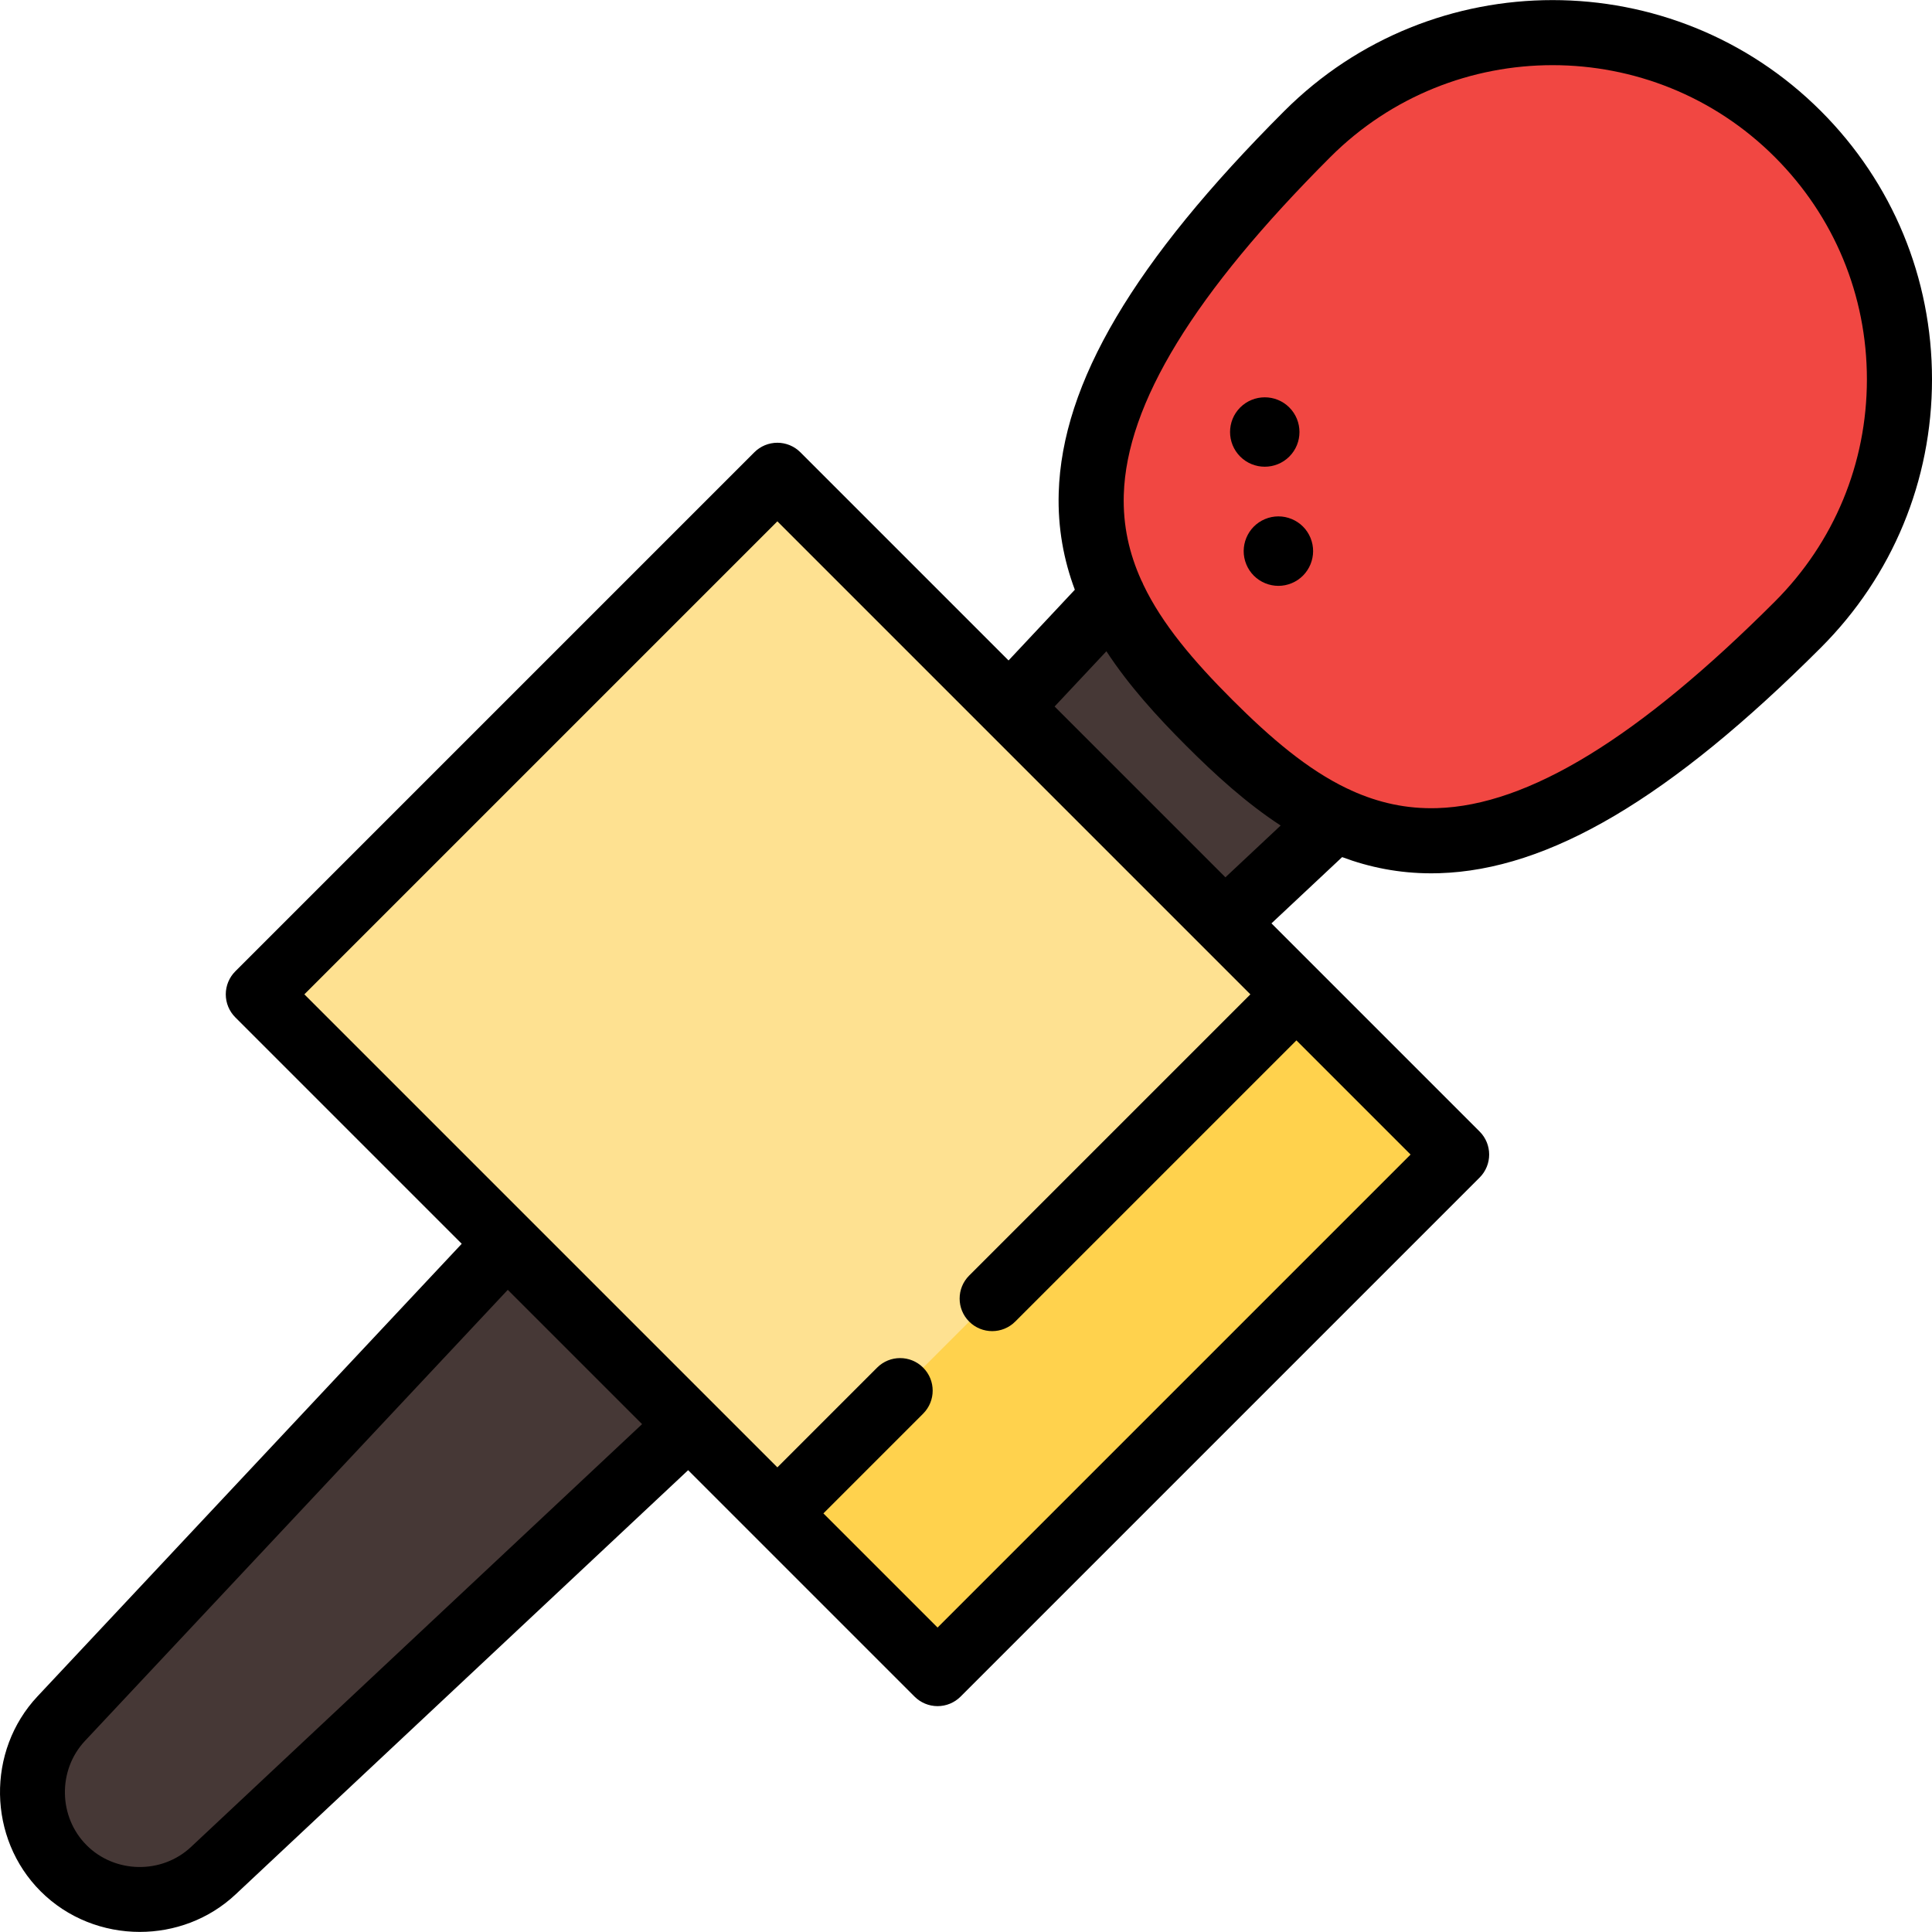 <?xml version="1.0" encoding="iso-8859-1"?>
<!-- Generator: Adobe Illustrator 19.0.0, SVG Export Plug-In . SVG Version: 6.00 Build 0)  -->
<svg version="1.1" id="Layer_1" xmlns="http://www.w3.org/2000/svg" xmlns:xlink="http://www.w3.org/1999/xlink" x="0px" y="0px"
	 viewBox="0 0 511.999 511.999" style="enable-background:new 0 0 511.999 511.999;" xml:space="preserve">
<path style="fill:#463836;" d="M302.847,149.692L16.224,455.456c-10.382,11.076-10.095,28.921,0.641,39.656
	c10.735,10.735,28.581,11.023,39.656,0.641l305.763-286.623L302.847,149.692z"/>
<polygon style="fill:#FFD24D;" points="386.016,305.966 343.561,263.512 258.521,316.023 206.011,401.063 248.465,443.517 "/>
<rect x="108.74" y="166.253" transform="matrix(-0.707 0.707 -0.707 -0.707 537.995 304.18)" style="fill:#FEE191;" width="194.52" height="194.52"/>
<path style="fill:#F14742;" d="M476.449,165.528c-82.122,82.122-120.102,61.899-156,26s-56.121-73.88,26-156
	c35.899-35.899,94.101-35.899,130,0S512.348,129.629,476.449,165.528z"/>
<path d="M355.68,227.143c7.261,2.713,15.085,4.296,23.618,4.296c0.685,0,1.379-0.01,2.074-0.031
	c29.11-0.866,61.259-19.863,101.177-59.78c18.991-18.991,29.45-44.242,29.45-71.1c0-26.859-10.46-52.109-29.45-71.1
	c-39.206-39.204-102.995-39.204-142.201,0c-39.916,39.918-58.913,72.067-59.78,101.176c-0.278,9.343,1.342,17.839,4.273,25.682
	l-17.566,18.739L212.11,119.86c-1.618-1.618-3.812-2.527-6.1-2.527c-2.289,0-4.481,0.909-6.1,2.527L62.359,257.412
	c-1.617,1.617-2.526,3.812-2.526,6.099s0.909,4.482,2.526,6.099l60.003,60.003L9.931,449.556
	c-13.56,14.464-13.186,37.637,0.834,51.656c7.164,7.164,16.716,10.764,26.277,10.763c9.149,0,18.307-3.299,25.379-9.929
	l119.941-112.433l60.003,60.003c1.618,1.618,3.812,2.527,6.1,2.527c2.289,0,4.481-0.909,6.1-2.527l137.55-137.551
	c3.369-3.369,3.369-8.831,0-12.198l-42.451-42.451c-0.001-0.001-0.001-0.002-0.002-0.003s-0.002-0.001-0.003-0.002l-12.709-12.709
	L355.68,227.143z M297.814,131.119c0.718-24.106,18.621-53.379,54.735-89.492c16.239-16.239,37.569-24.359,58.9-24.359
	s42.662,8.12,58.9,24.359c15.734,15.733,24.399,36.651,24.399,58.9s-8.665,43.168-24.399,58.9
	c-36.112,36.113-65.386,54.017-89.492,54.735c-8.149,0.247-15.583-1.439-22.691-4.656c-0.382-0.217-0.779-0.396-1.183-0.551
	c-10.399-4.979-20.138-13.229-30.436-23.528c-10.299-10.298-18.546-20.027-23.525-30.424c-0.156-0.409-0.336-0.811-0.557-1.197
	C299.255,146.705,297.571,139.273,297.814,131.119z M293.208,172.589c5.94,9.091,13.404,17.301,21.141,25.039
	c7.738,7.738,15.948,15.205,25.037,21.145l-14.64,13.723l-45.265-45.265L293.208,172.589z M50.622,489.46
	c-7.746,7.262-20.153,7.058-27.659-0.446c-7.506-7.506-7.706-19.913-0.446-27.657l112.051-119.535l35.588,35.588L50.622,489.46z
	 M248.465,431.319l-30.255-30.255l26.431-26.431c3.369-3.369,3.369-8.831,0-12.198c-3.37-3.369-8.831-3.369-12.199,0l-26.431,26.431
	L80.658,263.512L206.011,138.16l125.352,125.353l-74.523,74.523c-3.369,3.369-3.369,8.831,0,12.198
	c1.685,1.684,3.893,2.527,6.1,2.527s4.415-0.842,6.1-2.527l74.523-74.523l30.255,30.255L248.465,431.319z"/>
<path d="M335.175,123.684c2.353,0,4.707-0.894,6.498-2.681c0.002-0.002,0.005-0.005,0.008-0.008
	c3.587-3.587,3.587-9.425-0.008-13.021c-3.584-3.575-9.413-3.573-13.006,0.008c-3.587,3.587-3.587,9.425,0.008,13.021
	C330.468,122.791,332.822,123.684,335.175,123.684z"/>
<path d="M335.256,137.555c-4.674,1.943-6.905,7.331-4.97,12.014c0.94,2.273,2.71,4.043,4.982,4.984
	c1.135,0.47,2.327,0.705,3.519,0.705c1.193,0,2.384-0.235,3.518-0.704c0.005-0.001,0.009-0.003,0.014-0.006
	c4.674-1.943,6.905-7.331,4.97-12.014c-0.94-2.273-2.71-4.043-4.982-4.984C340.036,136.611,337.537,136.611,335.256,137.555z"/>
<g>
</g>
<g>
</g>
<g>
</g>
<g>
</g>
<g>
</g>
<g>
</g>
<g>
</g>
<g>
</g>
<g>
</g>
<g>
</g>
<g>
</g>
<g>
</g>
<g>
</g>
<g>
</g>
<g>
</g>
</svg>
